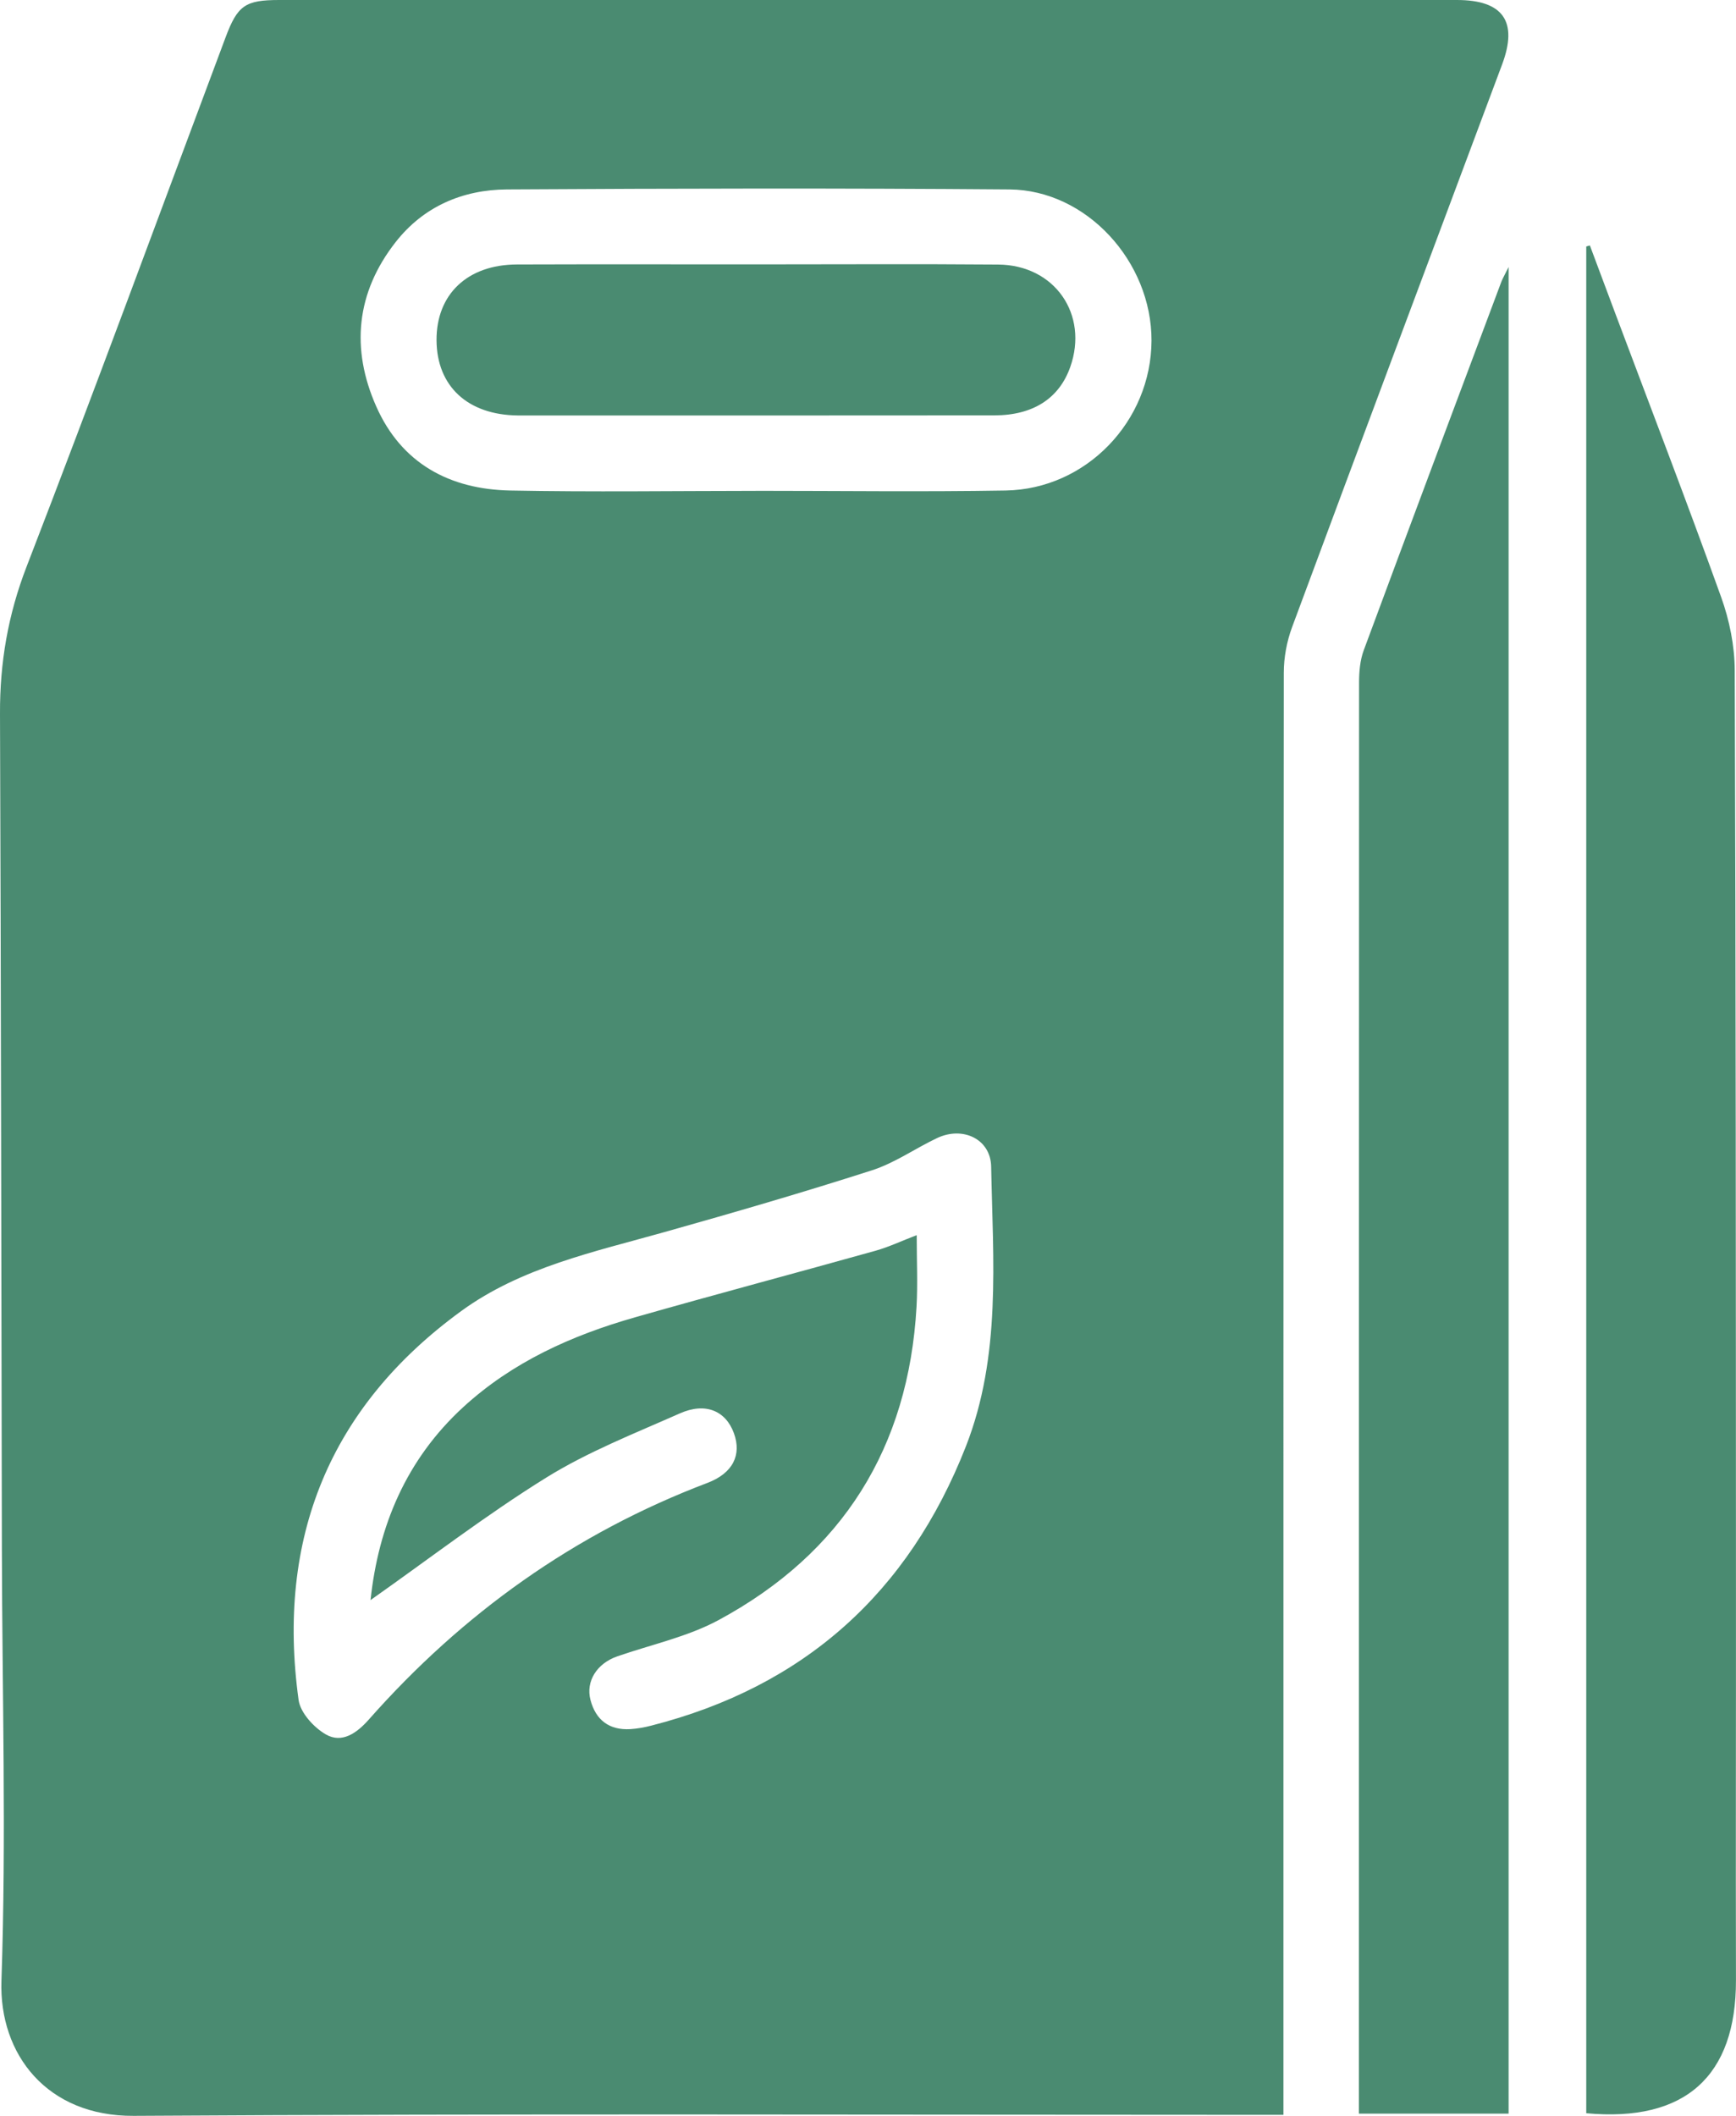 <?xml version="1.0" encoding="UTF-8"?>
<svg id="Livello_1" xmlns="http://www.w3.org/2000/svg" viewBox="0 0 396.45 483.16">
  <defs>
    <style>
      .cls-1 {
        fill: #4a8b71;
      }
    </style>
  </defs>
  <path class="cls-1" d="M293.1,482.93h-7.16c-85.14,0-170.29-.3-255.43.23-19.7.12-30.75-13.98-30.18-30.84,1.12-32.83.17-65.73.1-98.6C.29,290.13.24,226.54,0,162.95c-.04-11.62,1.82-22.56,6.07-33.55C21.58,89.27,36.4,48.87,51.5,8.57,54.25,1.21,56.01,0,63.8,0,153.44,0,243.07,0,332.71,0c10.55,0,14,4.9,10.33,14.71-16.01,42.83-32.07,85.64-47.97,128.51-1.21,3.27-1.89,6.93-1.89,10.42-.1,107.42-.08,214.83-.08,322.25,0,2.12,0,4.25,0,7.05ZM84.62,365.38c1.8-16.89,8.12-32.08,21.18-44.07,11.24-10.31,24.78-16.38,39.23-20.5,18.26-5.21,36.62-10.08,54.91-15.2,3.01-.84,5.87-2.21,9.41-3.56,0,5.97.25,11.17-.04,16.33-1.82,32.17-16.87,56.26-45.17,71.55-7.14,3.86-15.43,5.61-23.19,8.31-4.61,1.61-7.23,5.65-6.1,9.96,1.2,4.57,4.29,6.94,9.11,6.65,1.6-.1,3.21-.4,4.77-.8,34.91-8.9,58.75-30.34,71.85-63.76,8.11-20.7,6.18-42.42,5.77-63.9-.12-6.27-6.45-9.29-12.33-6.52-5.02,2.37-9.69,5.71-14.92,7.38-15.68,5.04-31.51,9.64-47.36,14.1-16.06,4.52-32.69,8.05-46.38,18.01-30.16,21.94-42.25,52.01-37.17,88.83.4,2.91,3.46,6.26,6.19,7.85,3.72,2.17,7.15-.33,9.83-3.36,21.42-24.24,46.99-42.54,77.33-54.05,5.85-2.22,7.86-6.4,6.07-11.34-1.86-5.13-6.5-7.14-12.35-4.54-10.31,4.57-20.96,8.74-30.49,14.65-13.79,8.56-26.71,18.52-40.16,27.99ZM172.55,112.08c19.04,0,38.09.25,57.12-.07,18.4-.31,33.23-15.84,33.3-34.21.06-18.04-14.82-34.4-32.42-34.54-38.26-.31-76.53-.23-114.79,0-10.1.06-19.04,3.88-25.43,12.05-9.02,11.53-10.24,24.36-4.4,37.52,5.77,13.02,16.78,18.91,30.58,19.18,18.68.36,37.36.09,56.05.08Z"/>
  <path class="cls-1" d="M362.25,482.55V56.29c.28-.08.55-.16.83-.24,1.91,5.1,3.81,10.2,5.72,15.3,8.13,21.66,16.44,43.25,24.26,65.01,1.9,5.28,3.08,11.13,3.1,16.73.26,69.87.25,139.75.28,209.63.02,29.82-.07,59.64,0,89.46.05,21.9-11.59,32.49-34.2,30.38Z"/>
  <path class="cls-1" d="M344.52,61v421.65h-34.19v-5.7c0-107.03,0-214.06.04-321.09,0-2.46.22-5.07,1.06-7.35,10.39-28.08,20.92-56.1,31.42-84.13.3-.79.75-1.53,1.66-3.39Z"/>
  <path class="cls-1" d="M172.47,60.37c18.5,0,37-.11,55.49.04,12.9.1,20.7,11.38,16.45,23.41-2.53,7.15-8.47,11.02-17.32,11.03-35.02.04-70.04.02-105.06.02-1.26,0-2.51.01-3.77,0-11.43-.11-18.5-6.65-18.57-17.15-.06-10.5,7.03-17.29,18.36-17.33,18.14-.06,36.28-.02,54.42-.02Z"/>
</svg>